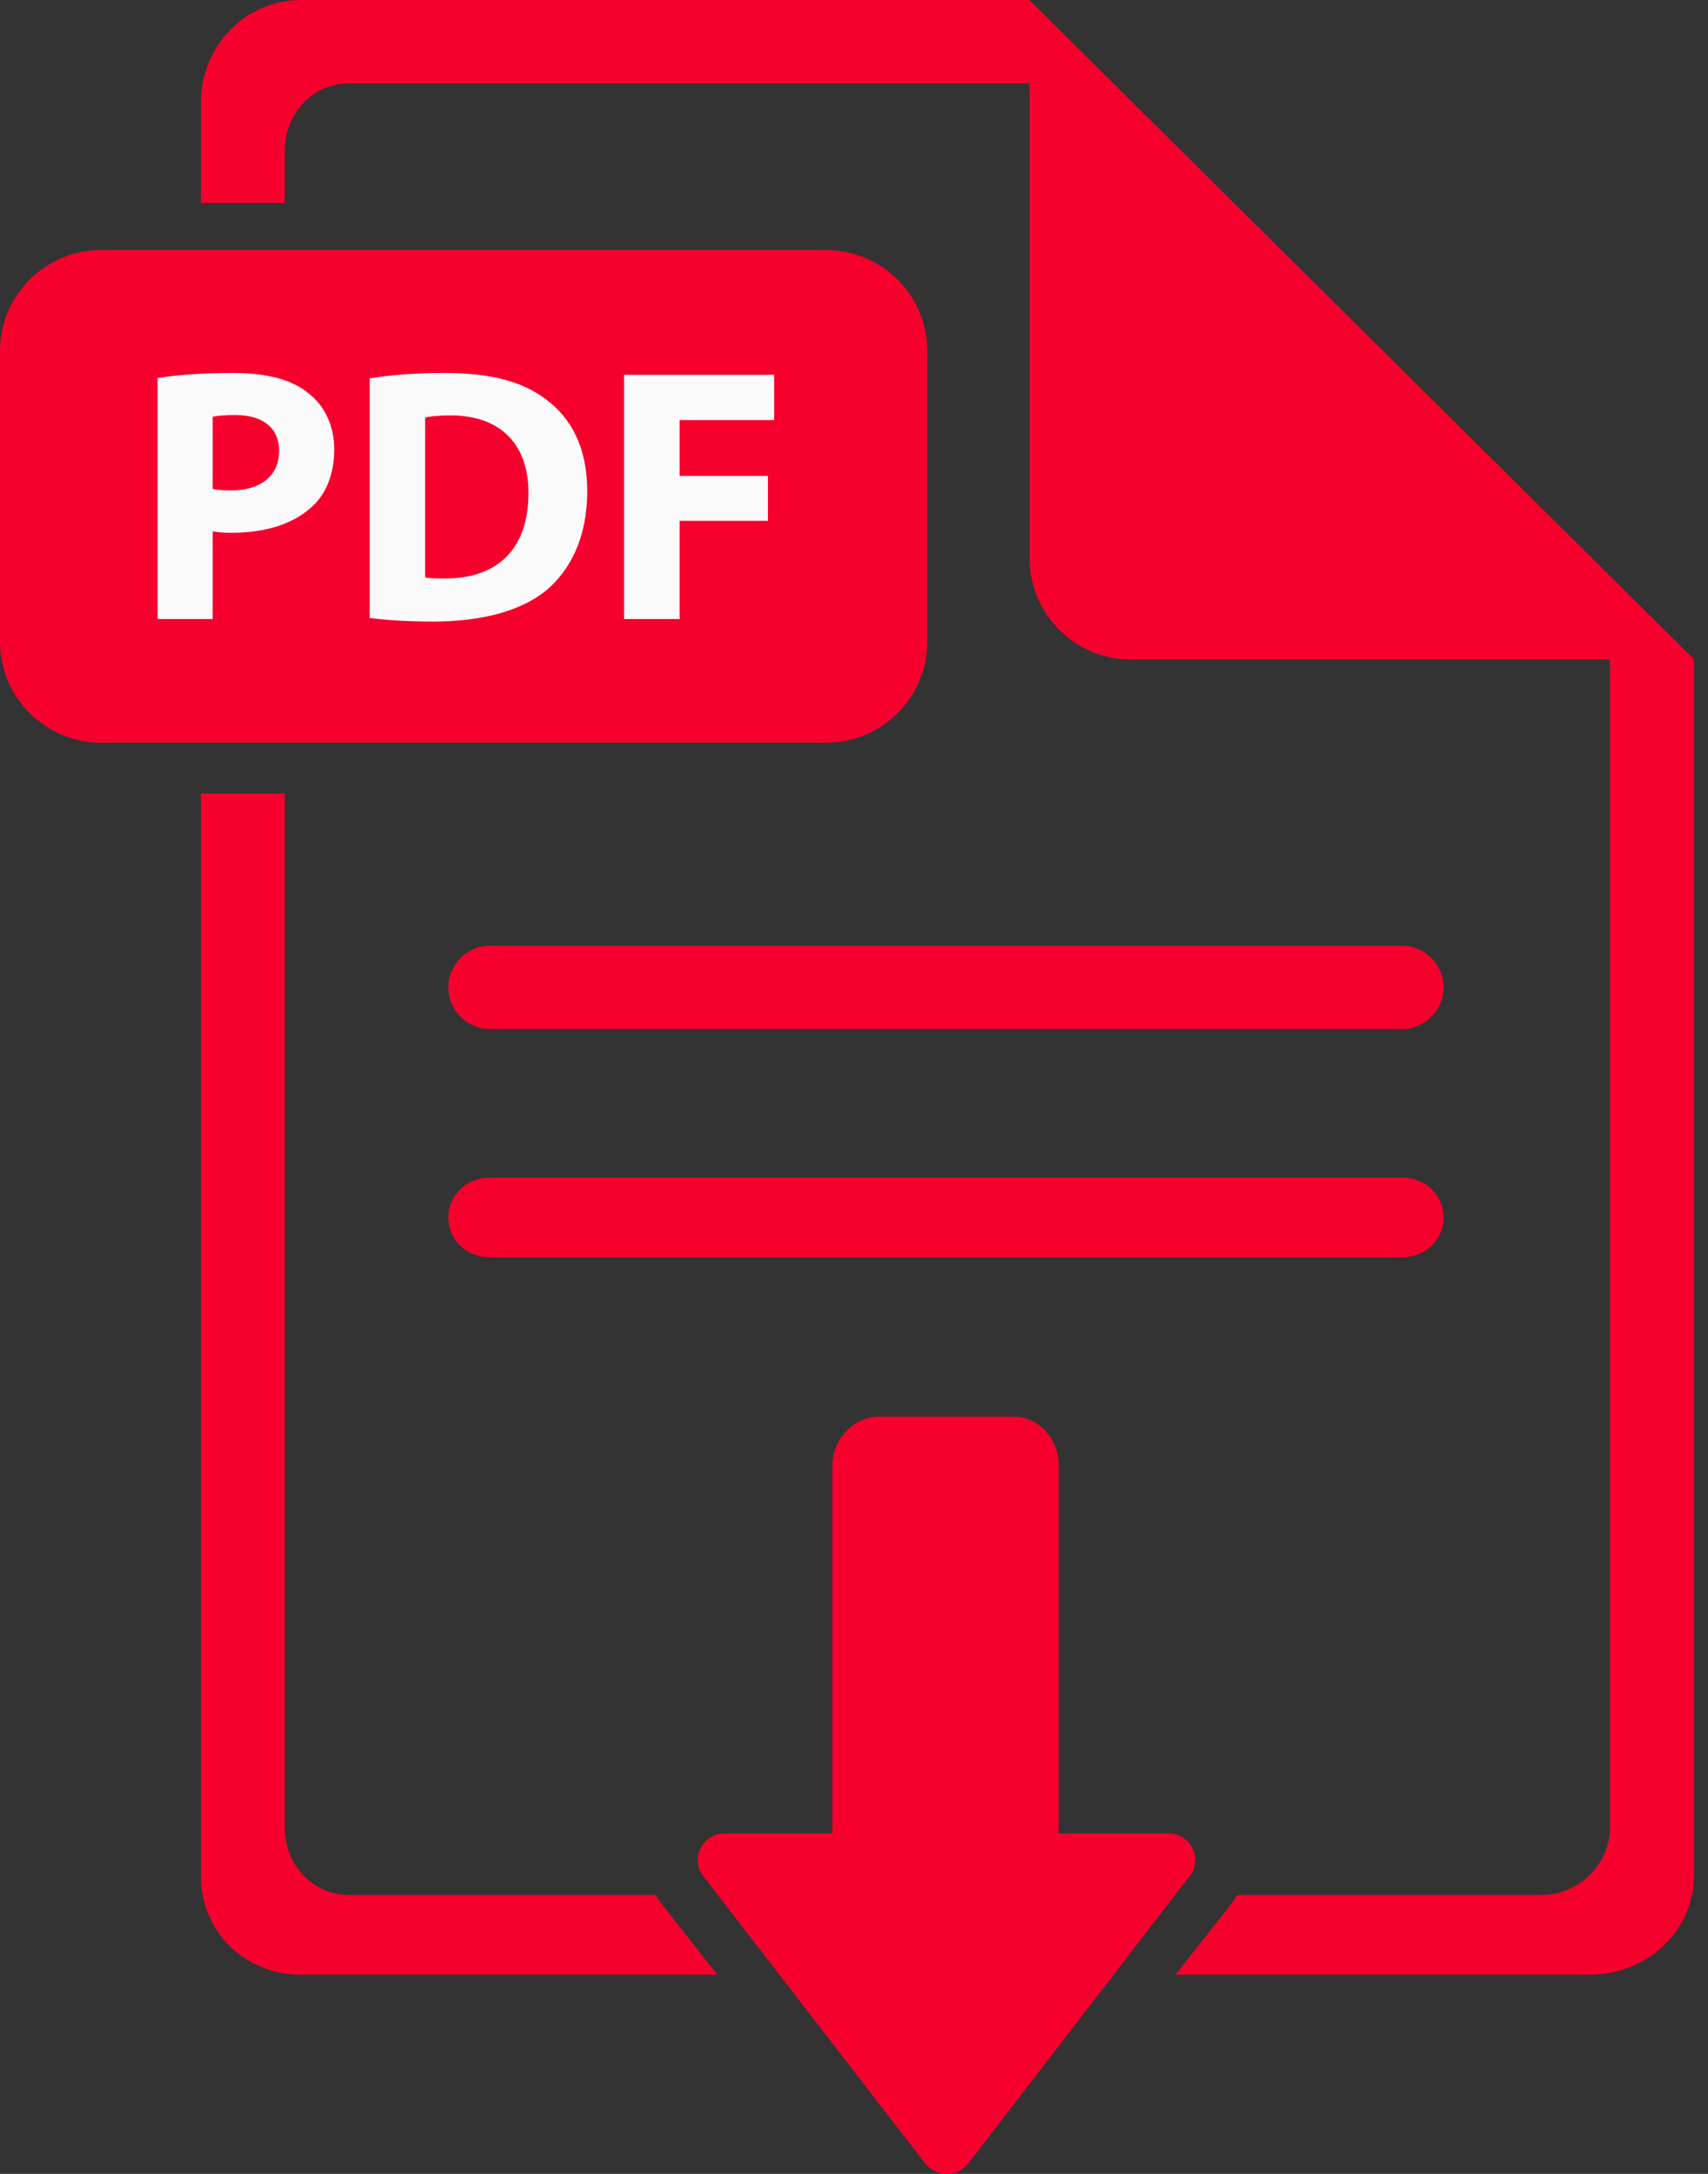 <svg width="55" height="70" viewBox="0 0 55 70" fill="none" xmlns="http://www.w3.org/2000/svg">
<rect x="0" y="0" width="55" height="70" fill="#333333" stroke="none"/>
<path d="M45.149 37.919H15.772C15.035 37.919 14.437 38.471 14.437 39.202C14.437 39.934 15.035 40.486 15.772 40.486H45.149C45.886 40.486 46.485 39.934 46.485 39.202C46.485 38.471 45.888 37.919 45.149 37.919Z" fill="#F6002E"/>
<path d="M45.149 30.452H15.772C15.035 30.452 14.437 31.062 14.437 31.794C14.437 32.525 15.035 33.135 15.772 33.135H45.149C45.886 33.135 46.485 32.525 46.485 31.794C46.485 31.062 45.888 30.452 45.149 30.452Z" fill="#F6002E"/>
<path d="M33.151 0.004V0H9.694C7.88 0 6.466 1.503 6.466 3.303V6.534H9.169V4.857C9.169 3.662 10.056 2.683 11.259 2.683H33.151V17.972C33.151 19.76 34.608 21.235 36.408 21.235H51.842V58.844C51.842 60.039 50.834 61.02 49.632 61.02H39.84C39.771 61.137 39.689 61.249 39.593 61.374L37.852 63.587H51.197C53.011 63.587 54.545 62.199 54.545 60.398V21.227L33.151 0.004Z" fill="#F6002E"/>
<path d="M21.112 61.02H11.259C10.056 61.02 9.169 60.039 9.169 58.844V25.551H6.466V60.398C6.466 62.199 7.88 63.587 9.694 63.587H23.102L21.362 61.378C21.263 61.252 21.181 61.137 21.112 61.02Z" fill="#F6002E"/>
<path d="M37.632 59.037H34.091V47.16C34.091 46.362 33.467 45.619 32.663 45.619H28.293C27.489 45.619 26.804 46.362 26.804 47.16V59.037H23.324C22.623 59.037 22.219 59.863 22.634 60.398L29.788 69.66C30.131 70.101 30.826 70.119 31.169 69.678L38.323 60.389C38.737 59.855 38.332 59.037 37.632 59.037Z" fill="#F6002E"/>
<path d="M29.859 11.294C29.859 9.502 28.395 8.05 26.591 8.05H3.268C1.464 8.05 0 9.503 0 11.294V20.673C0 22.465 1.464 23.917 3.268 23.917H26.591C28.397 23.917 29.859 22.464 29.859 20.673V11.294Z" fill="#F6002E"/>
<path d="M5.074 12.174C5.626 12.08 6.402 12.01 7.495 12.01C8.6 12.01 9.388 12.22 9.917 12.652C10.434 13.037 10.763 13.69 10.763 14.46C10.763 15.242 10.517 15.896 10.034 16.327C9.423 16.887 8.518 17.156 7.46 17.156C7.225 17.156 7.013 17.144 6.849 17.109V19.933H5.074V12.174ZM6.849 15.744C7.002 15.779 7.178 15.791 7.448 15.791C8.4 15.791 8.988 15.312 8.988 14.519C8.988 13.795 8.483 13.364 7.578 13.364C7.225 13.364 6.978 13.387 6.849 13.422V15.744Z" fill="#FAFAFA"/>
<path d="M11.904 12.185C12.562 12.069 13.42 12.01 14.313 12.01C15.83 12.01 16.817 12.29 17.57 12.85C18.393 13.457 18.91 14.414 18.91 15.814C18.91 17.319 18.357 18.357 17.605 18.999C16.77 19.687 15.489 20.014 13.937 20.014C13.009 20.014 12.339 19.956 11.904 19.898V12.185ZM13.69 18.591C13.843 18.626 14.102 18.626 14.313 18.626C15.947 18.637 17.017 17.751 17.017 15.872C17.017 14.239 16.053 13.375 14.502 13.375C14.114 13.375 13.843 13.41 13.69 13.445V18.591Z" fill="#FAFAFA"/>
<path d="M20.097 12.069H24.929V13.527H21.884V15.324H24.729V16.771H21.884V19.933H20.097V12.069Z" fill="#FAFAFA"/>
</svg>

